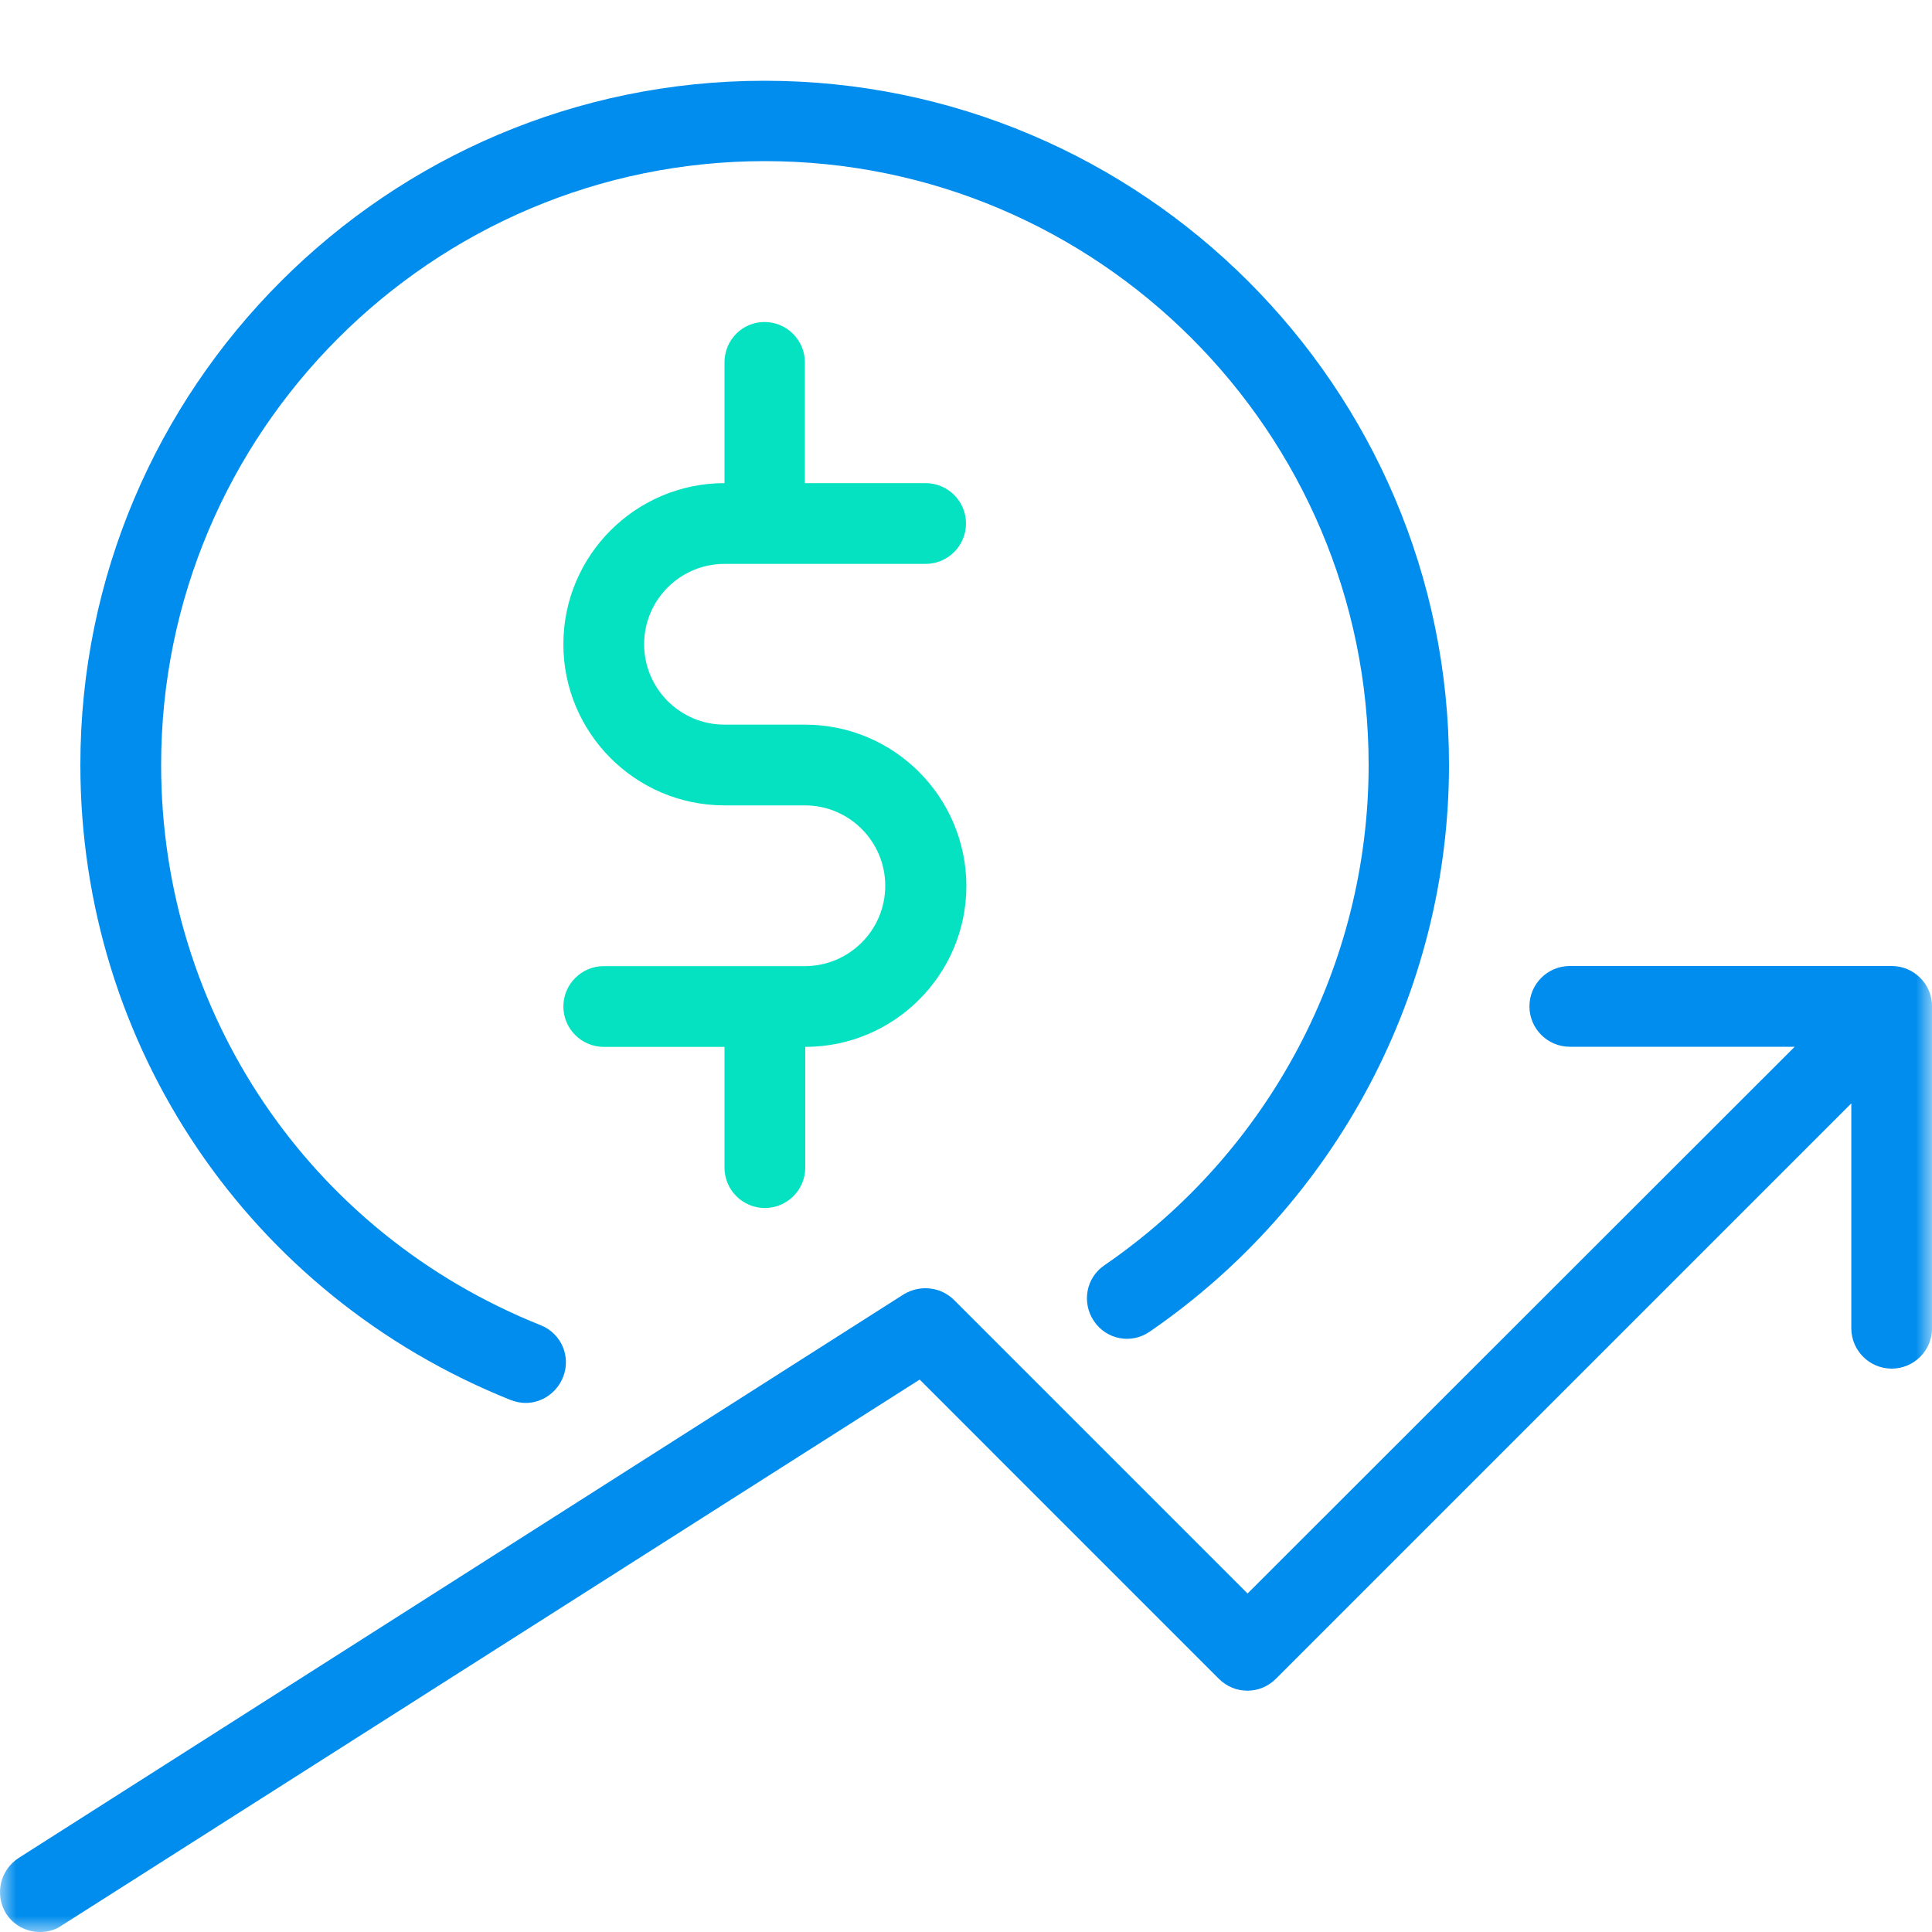 <svg width="60" height="60" viewBox="0 0 60 60" fill="none" xmlns="http://www.w3.org/2000/svg">
<g clip-path="url(#clip0_33_1569)">
<mask id="mask0_33_1569" style="mask-type:luminance" maskUnits="userSpaceOnUse" x="0" y="0" width="60" height="60">
<path d="M60 0H0V60H60V0Z" fill="white"/>
</mask>
<g mask="url(#mask0_33_1569)">
<path d="M16.324 43.57C16.172 43.57 16.008 43.535 15.855 43.477C7.746 40.23 2.496 32.484 2.496 23.754C2.496 12.035 12.023 2.508 23.742 2.508C35.461 2.508 45 12.035 45 23.754C45 30.773 41.52 37.359 35.707 41.355C35.133 41.754 34.359 41.602 33.973 41.027C33.586 40.453 33.727 39.68 34.301 39.293C39.434 35.766 42.504 29.953 42.504 23.754C42.504 13.418 34.09 5.004 23.754 5.004C13.418 5.004 5.004 13.418 5.004 23.754C5.004 31.465 9.633 38.297 16.793 41.156C17.438 41.414 17.742 42.141 17.484 42.773C17.285 43.266 16.816 43.57 16.324 43.57Z" fill="#008DED"/>
<path d="M24.996 22.504H22.5C21.117 22.504 20.004 21.379 20.004 20.008C20.004 18.625 21.129 17.512 22.5 17.512H28.746C29.438 17.512 30 16.949 30 16.258C30 15.566 29.438 15.004 28.746 15.004H24.996V11.254C24.996 10.562 24.434 10 23.742 10C23.051 10 22.5 10.562 22.5 11.254V15.004C19.746 15.004 17.496 17.242 17.496 20.008C17.496 22.762 19.734 25.012 22.5 25.012H24.996C26.379 25.012 27.492 26.137 27.492 27.508C27.492 28.891 26.367 30.004 24.996 30.004H18.75C18.059 30.004 17.496 30.566 17.496 31.258C17.496 31.949 18.059 32.512 18.75 32.512H22.5V36.262C22.5 36.953 23.062 37.516 23.754 37.516C24.445 37.516 25.008 36.953 25.008 36.262V32.512C27.762 32.512 30.012 30.273 30.012 27.508C30 24.742 27.762 22.504 24.996 22.504Z" fill="#05E2C2"/>
<path d="M58.748 30H48.752C48.06 30 47.498 30.562 47.498 31.254C47.498 31.945 48.06 32.508 48.752 32.508H55.736L38.744 49.488L29.627 40.371C29.217 39.961 28.572 39.891 28.068 40.195L0.576 57.703C0.002 58.078 -0.174 58.84 0.189 59.426C0.424 59.801 0.834 60 1.244 60C1.478 60 1.713 59.941 1.912 59.801L28.561 42.844L37.853 52.137C38.346 52.629 39.131 52.629 39.623 52.137L57.494 34.266V41.25C57.494 41.941 58.057 42.504 58.748 42.504C59.439 42.504 60.002 41.941 60.002 41.25V31.254C60.002 30.562 59.439 30 58.748 30Z" fill="#008DED"/>
</g>
</g>
<defs>
<clipPath id="clip0_33_1569">
<rect width="60" height="60" fill="white"/>
</clipPath>
</defs>
</svg>
